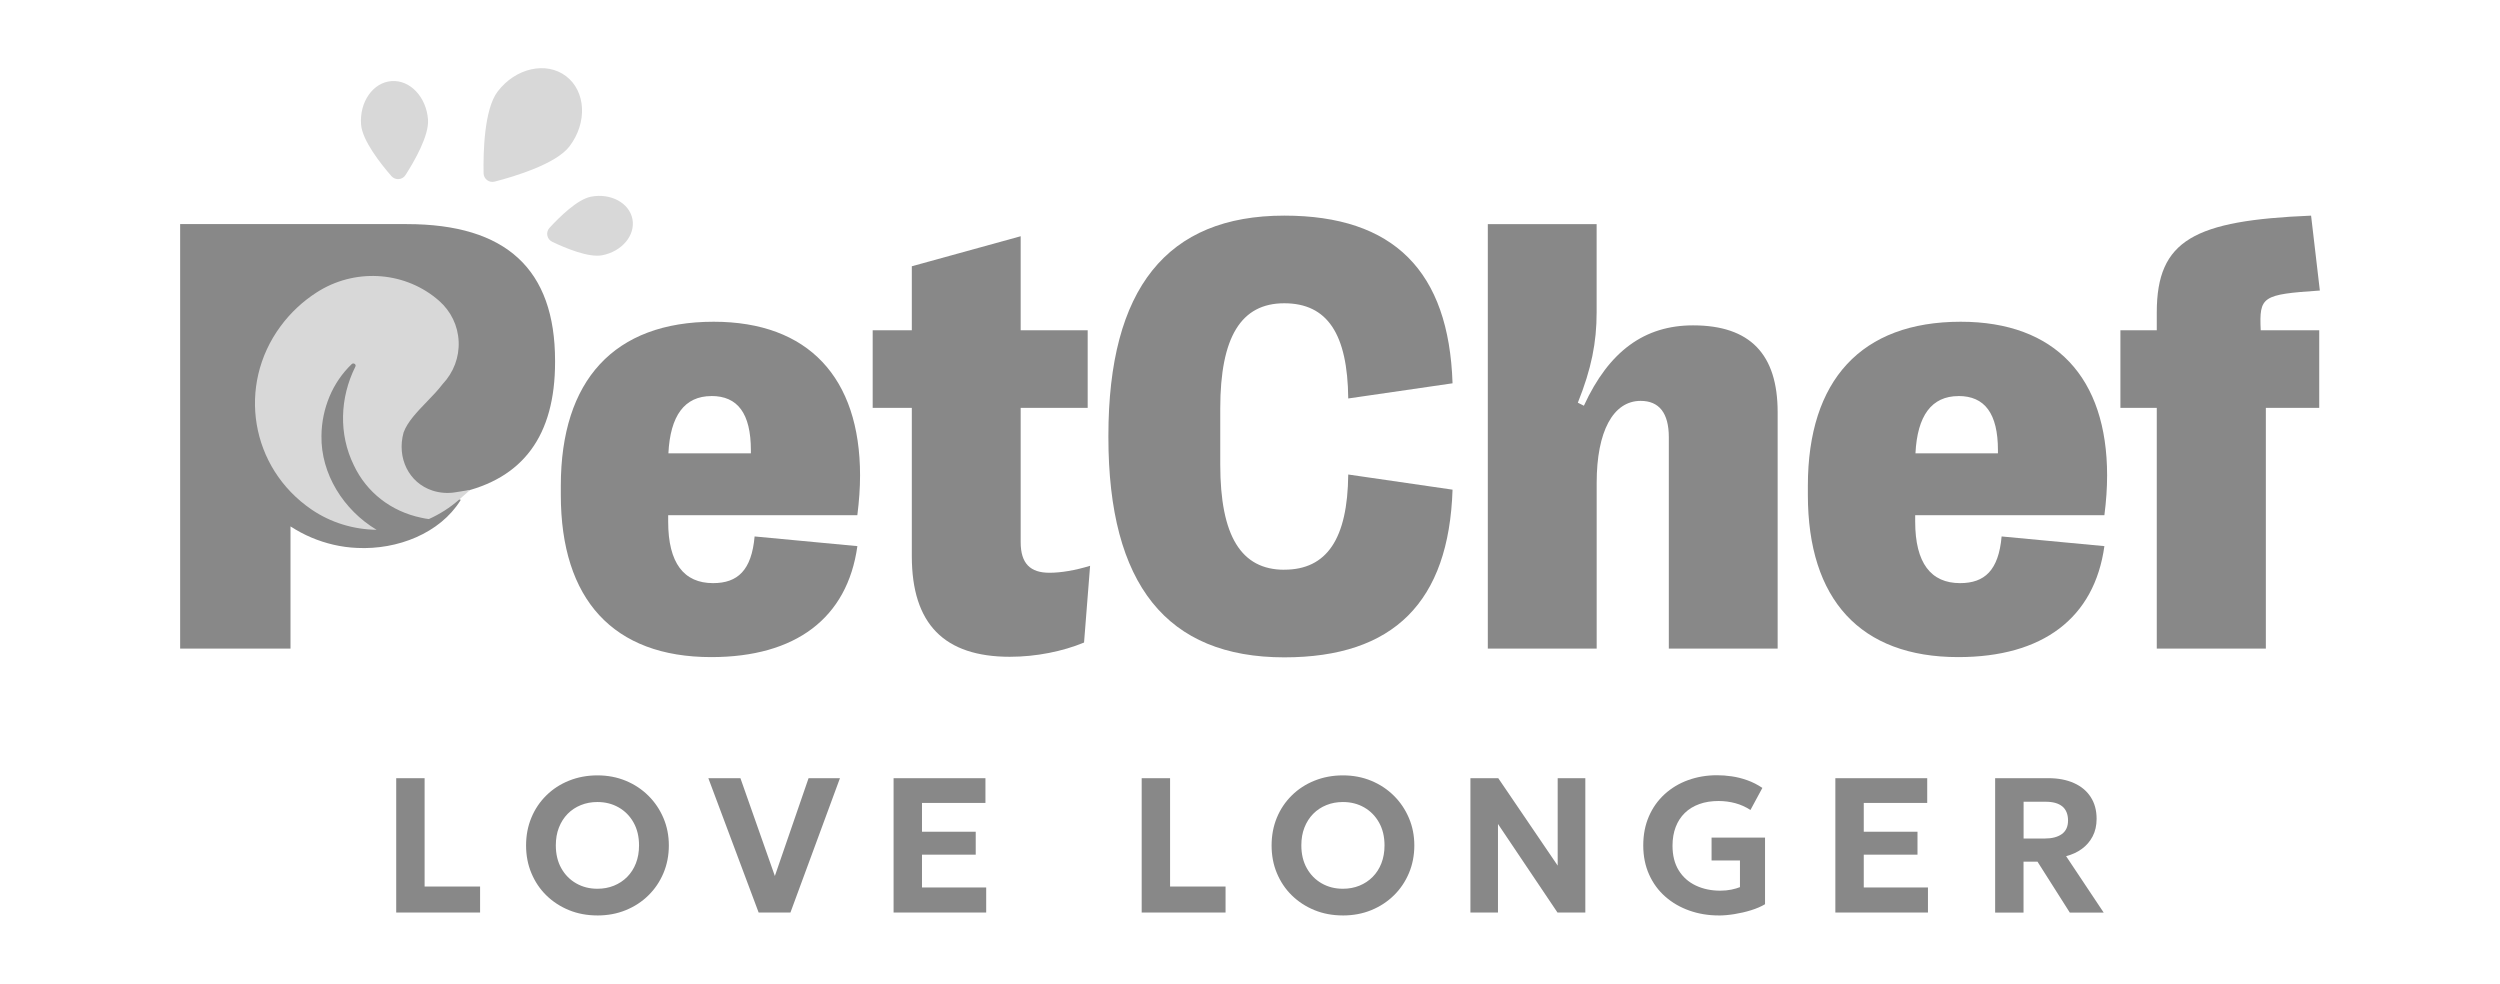 <svg xmlns:inkscape="http://www.inkscape.org/namespaces/inkscape" xmlns:sodipodi="http://sodipodi.sourceforge.net/DTD/sodipodi-0.dtd" xmlns="http://www.w3.org/2000/svg" xmlns:svg="http://www.w3.org/2000/svg" id="Layer_1" viewBox="0 0 190.612 75" sodipodi:docname="petchef.svg" width="190.612" height="75" inkscape:version="1.4.2 (ebf0e940, 2025-05-08)"><defs id="defs1"><style id="style1"> .st0 { fill: #f8b8c8; } .st1 { fill: #6265ae; } </style></defs><g id="g21" transform="translate(13.735,5.204)"><path class="st1" d="M 159.024,44.247 V 25.893 h 4.07 v -5.918 h -4.461 c -0.117,-2.59 0.094,-2.727 4.508,-3.027 l -0.668,-5.711 c -8.902,0.368 -11.765,1.848 -11.765,7.375 v 1.363 h -2.773 v 5.918 h 2.773 v 18.355 h 8.32 v 0 z" id="path1" style="fill:#888888;fill-opacity:1;stroke-width:0.334"></path><path class="st1" d="m 108.003,44.247 v -12.644 c 0,-3.906 1.25,-6.242 3.352,-6.242 1.41,0 2.149,0.926 2.149,2.773 v 16.113 h 8.297 v -18.031 c 0,-4.414 -2.102,-6.613 -6.449,-6.613 -3.676,0 -6.406,1.945 -8.324,6.128 l -0.461,-0.231 c 1.039,-2.59 1.433,-4.601 1.433,-6.89 v -6.726 h -8.297 v 32.366 h 8.297 c 0,0 0,0 0,0 z" id="path2" style="fill:#888888;fill-opacity:1;stroke-width:0.334"></path><path class="st1" d="m 63.278,44.872 c 1.988,0 4.023,-0.414 5.64,-1.086 l 0.461,-5.851 c -1.133,0.348 -2.219,0.531 -3.098,0.531 -1.454,0 -2.195,-0.692 -2.195,-2.336 V 25.893 h 5.109 v -5.918 h -5.109 v -7.167 l -8.3,2.289 v 4.879 h -2.984 v 5.918 h 2.984 v 11.304 c 0,5.179 2.473,7.675 7.488,7.675" id="path3" style="fill:#888888;fill-opacity:1;stroke-width:0.334"></path><path class="st1" d="m 51.633,34.076 c 0.137,-1.086 0.207,-2.078 0.207,-3.027 0,-7.468 -3.953,-11.722 -11.164,-11.722 -7.582,0 -11.652,4.461 -11.652,12.507 v 0.695 c 0,7.973 4,12.367 11.468,12.367 6.426,0 10.379,-2.961 11.144,-8.461 l -7.836,-0.738 c -0.231,2.59 -1.296,3.559 -3.168,3.559 -2.222,0 -3.422,-1.527 -3.422,-4.691 v -0.488 h 14.425 v 0 z M 40.512,24.99 c 1.988,0 3.004,1.317 3.004,4.14 v 0.231 h -6.289 c 0.14,-2.867 1.226,-4.367 3.285,-4.367 z" id="path4" style="fill:#888888;fill-opacity:1;stroke-width:0.334"></path><path class="st1" d="m 146.714,34.076 c 0.14,-1.086 0.207,-2.078 0.207,-3.027 0,-7.468 -3.953,-11.722 -11.164,-11.722 -7.582,0 -11.652,4.461 -11.652,12.507 v 0.695 c 0,7.973 4,12.367 11.465,12.367 6.429,0 10.382,-2.961 11.144,-8.461 l -7.836,-0.738 c -0.231,2.59 -1.296,3.559 -3.168,3.559 -2.219,0 -3.422,-1.527 -3.422,-4.691 v -0.488 z m -11.12,-9.085 c 1.988,0 3.004,1.317 3.004,4.14 v 0.231 h -6.289 c 0.14,-2.867 1.226,-4.367 3.285,-4.367 z" id="path5" style="fill:#888888;fill-opacity:1;stroke-width:0.334"></path><path class="st1" d="m 84.182,38.236 c -3.281,0 -4.879,-2.566 -4.879,-8.02 v -4.277 c 0,-5.457 1.594,-8.02 4.879,-8.02 3.285,0 4.832,2.336 4.879,7.258 l 7.953,-1.156 c -0.277,-8.554 -4.484,-12.785 -12.831,-12.785 -8.945,0 -13.409,5.547 -13.409,16.781 v 0.117 c 0,11.234 4.461,16.781 13.409,16.781 8.347,0 12.554,-4.23 12.831,-12.785 l -7.953,-1.156 c -0.047,4.922 -1.641,7.258 -4.879,7.258 v 0 z" id="path6" style="fill:#888888;fill-opacity:1;stroke-width:0.334"></path><path class="st0" d="M 29.689,5.951 C 28.66,7.304 25.482,8.256 23.975,8.644 23.554,8.751 23.143,8.44 23.136,8.006 23.106,6.449 23.173,3.134 24.206,1.777 25.576,-0.024 27.911,-0.545 29.425,0.604 30.939,1.757 31.059,4.15 29.689,5.947 c 0,0 0,0 0,0 z" id="path7" style="fill:#d8d8d8;fill-opacity:1;stroke-width:0.334"></path><path class="st0" d="m 18.899,3.916 c 0.087,1.216 -1.043,3.178 -1.718,4.23 -0.241,0.378 -0.779,0.414 -1.073,0.077 C 15.287,7.281 13.884,5.503 13.794,4.287 13.667,2.562 14.709,1.079 16.119,0.979 17.529,0.875 18.772,2.191 18.899,3.916 Z" id="path8" style="fill:#d8d8d8;fill-opacity:1;stroke-width:0.334"></path><path class="st0" d="m 32.185,14.258 c -1.029,0.2 -2.797,-0.538 -3.816,-1.026 -0.411,-0.197 -0.515,-0.728 -0.207,-1.063 0.762,-0.832 2.129,-2.175 3.158,-2.376 1.507,-0.291 2.924,0.471 3.164,1.704 0.237,1.233 -0.792,2.469 -2.299,2.76 z" id="path9" style="fill:#d8d8d8;fill-opacity:1;stroke-width:0.334"></path><path class="st1" d="M 17.282,11.882 H 0 v 32.366 h 8.414 v -9.316 c 0.508,0.327 1.039,0.615 1.594,0.849 1.086,0.458 2.262,0.742 3.485,0.792 3.091,0.15 6.305,-1.119 7.869,-3.609 l 0.01,-0.017 c 0.013,-0.02 0.01,-0.047 -0.007,-0.063 -0.023,-0.023 -0.06,-0.023 -0.084,0 v 0 c -0.077,-0.204 -0.033,-0.348 -0.033,-0.511 4.915,-1.069 7.338,-4.377 7.338,-9.971 v -0.094 c 0,-6.98 -3.722,-10.425 -11.304,-10.425 z" id="path10" style="fill:#888888;fill-opacity:1;stroke-width:0.334"></path><path class="st0" d="m 21.005,32.328 c -0.591,0.1 -1.203,0.057 -1.771,-0.13 -1.791,-0.585 -2.733,-2.486 -2.199,-4.424 0.287,-0.809 1.046,-1.594 1.781,-2.356 0.421,-0.434 0.855,-0.885 1.196,-1.337 0.839,-0.892 1.273,-2.042 1.223,-3.238 -0.05,-1.203 -0.581,-2.309 -1.494,-3.114 -2.493,-2.192 -6.175,-2.506 -9.062,-0.805 l -0.271,0.167 c -1.069,0.688 -1.995,1.554 -2.747,2.573 -3.348,4.531 -2.292,10.803 2.352,13.977 1.487,1.016 3.221,1.524 4.965,1.55 -2.519,-1.507 -4.257,-4.27 -4.204,-7.174 0.007,-1.033 0.224,-2.052 0.615,-2.991 0.391,-0.936 0.976,-1.784 1.691,-2.469 0.14,-0.13 0.368,0.023 0.281,0.19 -1.193,2.386 -1.276,5.163 -0.124,7.512 0.972,2.075 2.847,3.535 5.153,4.013 0.19,0.047 0.381,0.074 0.571,0.1 0.832,-0.374 1.621,-0.869 2.322,-1.494 l 0.829,-0.728 -1.106,0.177 v 0 z" id="path11" style="fill:#d8d8d8;fill-opacity:1;stroke-width:0.334"></path><path class="st1" d="M 16.474,64.373 V 54.128 h 2.165 v 8.263 h 4.23 v 1.981 z" id="path12" style="fill:#888888;fill-opacity:1;stroke-width:0.334"></path><path class="st1" d="m 31.814,64.594 c -0.782,0 -1.504,-0.134 -2.165,-0.404 -0.662,-0.271 -1.24,-0.648 -1.731,-1.129 -0.491,-0.481 -0.869,-1.049 -1.139,-1.697 -0.271,-0.648 -0.404,-1.35 -0.404,-2.108 0,-0.759 0.134,-1.467 0.404,-2.115 0.267,-0.648 0.648,-1.213 1.139,-1.697 0.491,-0.485 1.066,-0.859 1.731,-1.126 0.665,-0.267 1.387,-0.404 2.165,-0.404 0.779,0 1.5,0.137 2.162,0.411 0.662,0.274 1.236,0.655 1.728,1.143 0.491,0.488 0.872,1.056 1.146,1.701 0.274,0.645 0.411,1.343 0.411,2.088 0,0.745 -0.137,1.46 -0.411,2.108 -0.274,0.648 -0.655,1.216 -1.146,1.697 -0.491,0.485 -1.066,0.859 -1.728,1.129 -0.662,0.271 -1.383,0.404 -2.162,0.404 z m 0,-2.035 c 0.454,0 0.872,-0.077 1.26,-0.234 0.384,-0.157 0.722,-0.378 1.009,-0.668 0.287,-0.291 0.511,-0.638 0.668,-1.043 0.157,-0.404 0.237,-0.859 0.237,-1.36 0,-0.668 -0.14,-1.25 -0.418,-1.744 -0.277,-0.495 -0.655,-0.879 -1.136,-1.153 -0.478,-0.274 -1.019,-0.411 -1.624,-0.411 -0.448,0 -0.869,0.077 -1.256,0.234 -0.388,0.157 -0.725,0.378 -1.009,0.668 -0.284,0.291 -0.508,0.638 -0.665,1.043 -0.16,0.404 -0.237,0.859 -0.237,1.36 0,0.668 0.14,1.25 0.418,1.744 0.277,0.495 0.655,0.879 1.136,1.153 0.478,0.274 1.016,0.411 1.617,0.411 z" id="path13" style="fill:#888888;fill-opacity:1;stroke-width:0.334"></path><path class="st1" d="M 44.108,64.373 40.272,54.128 h 2.446 l 2.626,7.458 2.57,-7.458 h 2.393 l -3.776,10.245 z" id="path14" style="fill:#888888;fill-opacity:1;stroke-width:0.334"></path><path class="st1" d="M 54.396,64.373 V 54.128 h 7.004 v 1.888 h -4.838 v 2.195 h 4.097 v 1.748 h -4.097 v 2.503 h 4.895 v 1.911 z" id="path15" style="fill:#888888;fill-opacity:1;stroke-width:0.334"></path><path class="st1" d="M 73.312,64.373 V 54.128 h 2.165 v 8.263 h 4.23 v 1.981 z" id="path16" style="fill:#888888;fill-opacity:1;stroke-width:0.334"></path><path class="st1" d="m 88.653,64.594 c -0.782,0 -1.504,-0.134 -2.165,-0.404 -0.662,-0.271 -1.24,-0.648 -1.731,-1.129 -0.491,-0.481 -0.869,-1.049 -1.139,-1.697 -0.271,-0.648 -0.401,-1.35 -0.401,-2.108 0,-0.759 0.134,-1.467 0.401,-2.115 0.267,-0.648 0.648,-1.213 1.139,-1.697 0.491,-0.485 1.066,-0.859 1.731,-1.126 0.665,-0.267 1.387,-0.404 2.165,-0.404 0.779,0 1.5,0.137 2.162,0.411 0.662,0.274 1.236,0.655 1.728,1.143 0.491,0.488 0.872,1.056 1.146,1.701 0.274,0.645 0.411,1.343 0.411,2.088 0,0.745 -0.137,1.46 -0.411,2.108 -0.274,0.648 -0.655,1.216 -1.146,1.697 -0.491,0.481 -1.066,0.859 -1.728,1.129 -0.662,0.271 -1.383,0.404 -2.162,0.404 z m 0,-2.035 c 0.454,0 0.872,-0.077 1.26,-0.234 0.384,-0.157 0.722,-0.378 1.009,-0.668 0.287,-0.291 0.511,-0.638 0.668,-1.043 0.157,-0.404 0.237,-0.859 0.237,-1.36 0,-0.668 -0.14,-1.25 -0.418,-1.744 -0.277,-0.495 -0.655,-0.879 -1.133,-1.153 -0.478,-0.274 -1.019,-0.411 -1.624,-0.411 -0.448,0 -0.869,0.077 -1.256,0.234 -0.388,0.157 -0.725,0.378 -1.009,0.668 -0.284,0.291 -0.508,0.638 -0.665,1.043 -0.16,0.404 -0.237,0.859 -0.237,1.36 0,0.668 0.14,1.25 0.418,1.744 0.277,0.495 0.655,0.879 1.133,1.153 0.478,0.274 1.016,0.411 1.617,0.411 z" id="path17" style="fill:#888888;fill-opacity:1;stroke-width:0.334"></path><path class="st1" d="M 98.377,64.373 V 54.128 h 2.122 l 4.531,6.666 v -6.666 h 2.108 v 10.245 h -2.122 l -4.538,-6.753 v 6.753 z" id="path18" style="fill:#888888;fill-opacity:1;stroke-width:0.334"></path><path class="st1" d="m 117.309,64.594 c -0.795,0 -1.54,-0.124 -2.239,-0.371 -0.698,-0.247 -1.31,-0.601 -1.834,-1.063 -0.525,-0.461 -0.936,-1.019 -1.233,-1.681 -0.297,-0.662 -0.448,-1.4 -0.448,-2.225 0,-0.825 0.144,-1.55 0.428,-2.209 0.284,-0.658 0.685,-1.223 1.196,-1.691 0.511,-0.468 1.109,-0.829 1.791,-1.076 0.682,-0.247 1.417,-0.374 2.205,-0.374 0.361,0 0.735,0.027 1.126,0.084 0.391,0.057 0.785,0.154 1.183,0.297 0.398,0.14 0.782,0.337 1.153,0.585 l -0.909,1.684 c -0.361,-0.234 -0.745,-0.408 -1.153,-0.518 -0.408,-0.11 -0.835,-0.167 -1.283,-0.167 -0.541,0 -1.029,0.077 -1.464,0.234 -0.434,0.157 -0.802,0.381 -1.106,0.678 -0.301,0.294 -0.535,0.652 -0.695,1.073 -0.16,0.421 -0.241,0.892 -0.241,1.42 0,0.745 0.157,1.373 0.474,1.885 0.317,0.511 0.752,0.896 1.303,1.156 0.551,0.261 1.173,0.391 1.865,0.391 0.301,0 0.581,-0.027 0.842,-0.08 0.257,-0.053 0.478,-0.117 0.658,-0.19 v -2.035 h -2.165 v -1.741 h 4.077 v 5.079 c -0.294,0.177 -0.645,0.327 -1.063,0.458 -0.414,0.13 -0.842,0.227 -1.276,0.297 -0.434,0.07 -0.835,0.104 -1.196,0.104 v 0 c 0,0 0,0 0,0 z" id="path19" style="fill:#888888;fill-opacity:1;stroke-width:0.334"></path><path class="st1" d="M 126.201,64.373 V 54.128 h 7.004 v 1.888 h -4.838 v 2.195 h 4.097 v 1.748 h -4.097 v 2.503 h 4.895 v 1.911 h -7.064 z" id="path20" style="fill:#888888;fill-opacity:1;stroke-width:0.334"></path><path class="st1" d="M 138.384,64.373 V 54.128 h 4.06 c 0.742,0 1.39,0.124 1.945,0.371 0.555,0.247 0.979,0.601 1.28,1.066 0.301,0.464 0.451,1.016 0.451,1.661 0,0.508 -0.1,0.952 -0.301,1.337 -0.2,0.384 -0.474,0.702 -0.822,0.956 -0.348,0.254 -0.748,0.438 -1.203,0.555 l 2.867,4.304 h -2.583 l -2.466,-3.886 h -1.063 v 3.886 h -2.165 z m 2.169,-5.644 h 1.611 c 0.555,0 0.992,-0.114 1.307,-0.341 0.314,-0.227 0.471,-0.571 0.471,-1.036 0,-0.464 -0.147,-0.835 -0.438,-1.073 -0.291,-0.237 -0.715,-0.354 -1.266,-0.354 h -1.684 z" id="path21" style="fill:#888888;fill-opacity:1;stroke-width:0.334"></path></g></svg>